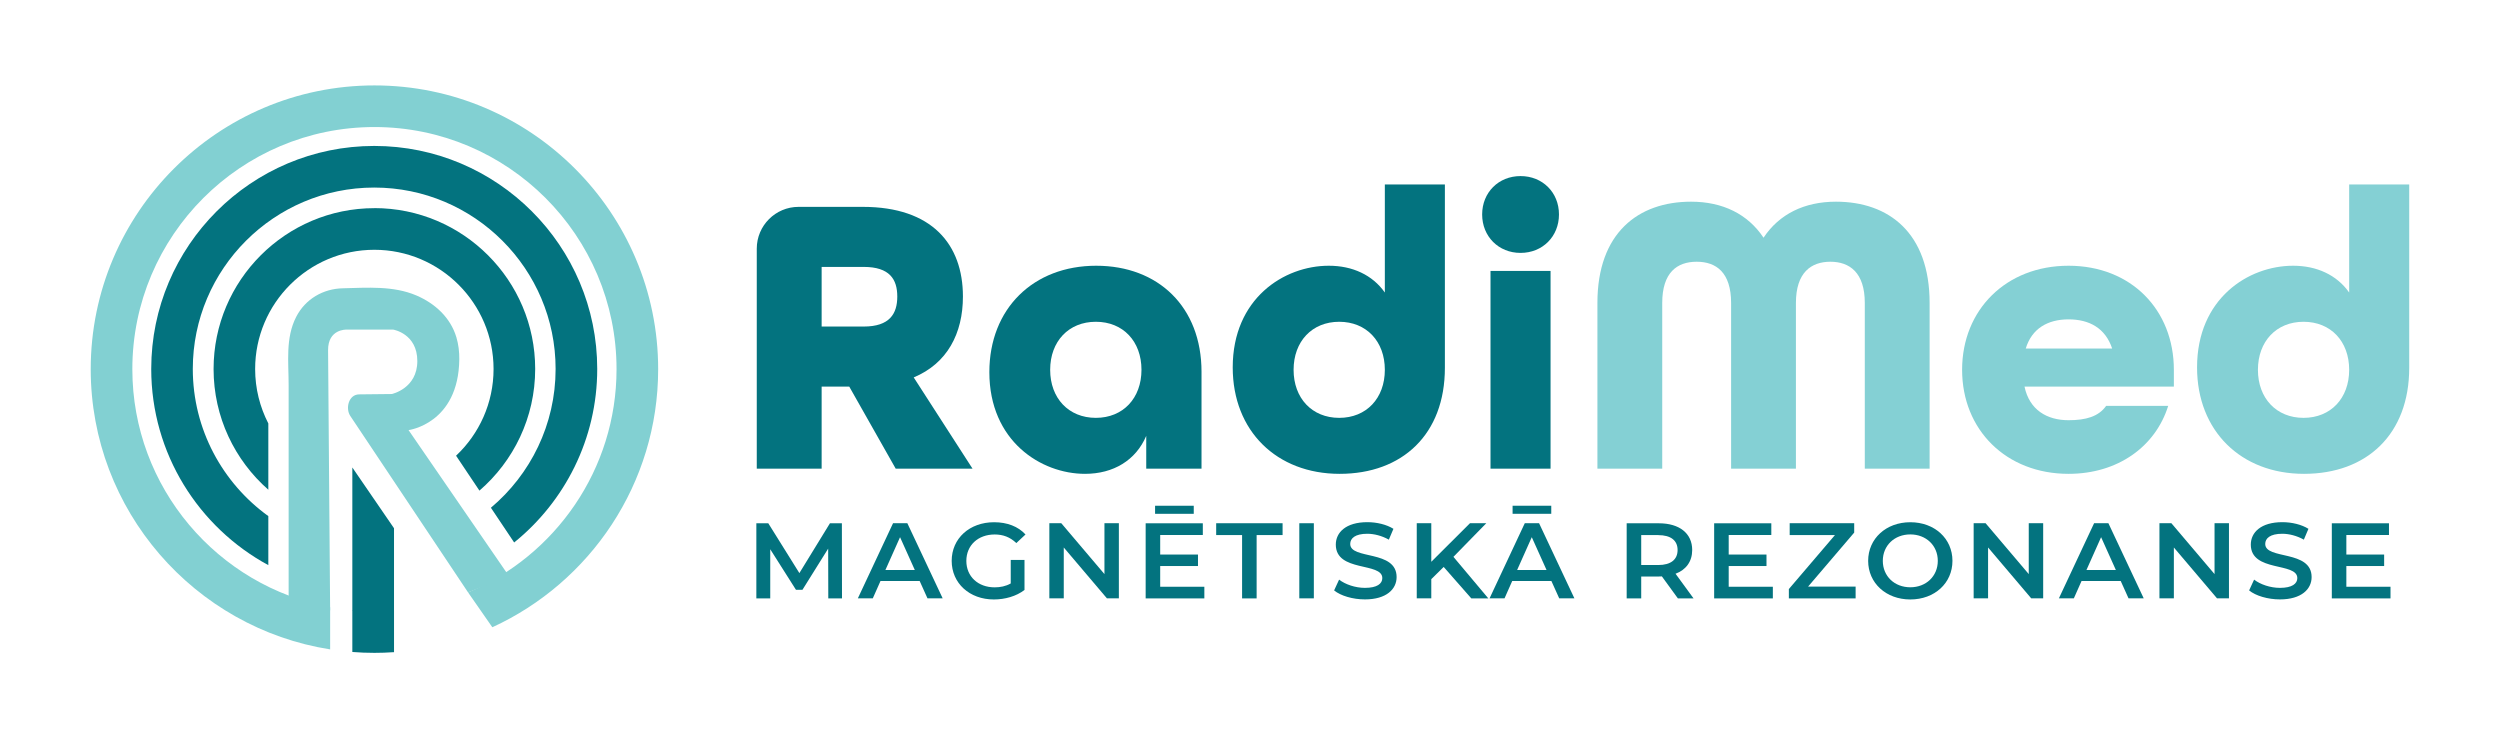 <?xml version="1.0" encoding="UTF-8"?>
<svg id="Layer_1" data-name="Layer 1" xmlns="http://www.w3.org/2000/svg" viewBox="0 0 424.67 125.42">
  <defs>
    <style>
      .cls-1 {
        fill: #03737f;
      }

      .cls-2 {
        fill: #84d0d4;
      }

      .cls-3 {
        fill: #82d0d2;
      }
    </style>
  </defs>
  <g>
    <path class="cls-1" d="m155.21,64.11c5.71-2.38,8.36-7.48,8.36-13.74,0-8.84-5.24-15.23-17-15.23h-10.92c-3.92,0-7.1,3.18-7.1,7.1v37.37h11.02v-13.94h4.69l7.89,13.94h13.05l-9.99-15.5Zm-8.5-8.64h-7.14v-10.13h7.14c4.42,0,5.71,2.11,5.71,5.03s-1.29,5.1-5.71,5.1Z"/>
    <path class="cls-1" d="m186.21,45.14c-10.67,0-18.15,7.27-18.15,18.08,0,11.7,8.77,17.27,16.25,17.27,4.83,0,8.64-2.31,10.4-6.45v5.57h9.39v-16.45c0-11.02-7.35-18.02-17.89-18.02Zm-.06,25.84c-4.63,0-7.76-3.34-7.76-8.16s3.13-8.16,7.76-8.16,7.75,3.33,7.75,8.16-3.13,8.16-7.75,8.16Z"/>
    <path class="cls-1" d="m235.24,31.34v18.35c-2.11-2.99-5.51-4.55-9.52-4.55-7.61,0-16.32,5.57-16.32,17.27,0,10.81,7.48,18.08,18.16,18.08s17.88-6.73,17.88-18.01v-31.14h-10.2Zm-7.75,39.64c-4.62,0-7.75-3.34-7.75-8.16s3.13-8.16,7.75-8.16,7.75,3.33,7.75,8.16-3.13,8.16-7.75,8.16Z"/>
    <path class="cls-1" d="m253.19,46.02v33.59h10.2v-33.59h-10.2Zm5.1-16.11c-3.74,0-6.52,2.79-6.52,6.52s2.78,6.53,6.52,6.53,6.53-2.79,6.53-6.53-2.79-6.52-6.53-6.52Z"/>
    <path class="cls-2" d="m311.87,34.26c-5.37,0-9.65,2.11-12.3,6.12-2.66-4.01-6.94-6.12-12.31-6.12-8.98,0-15.91,5.3-15.91,17.2v28.15h11.01v-28.15c0-5.17,2.52-7,5.85-7s5.85,1.83,5.85,7v28.15h11.01v-28.15c0-5.17,2.59-7,5.85-7s5.85,1.83,5.85,7v28.15h11.01v-28.15c0-11.9-6.93-17.2-15.91-17.2Z"/>
    <path class="cls-2" d="m369.27,62.82c0-10.2-7.28-17.68-17.89-17.68s-18.08,7.48-18.08,17.68,7.48,17.67,18.08,17.67c8.37,0,14.76-4.62,16.93-11.55h-10.54c-1.29,1.83-3.46,2.44-6.39,2.44-3.67,0-6.66-1.76-7.48-5.71h25.37v-2.85Zm-25.16-3.61c1.02-3.4,3.74-4.96,7.27-4.96s6.26,1.49,7.41,4.96h-14.68Z"/>
    <path class="cls-2" d="m399.05,31.34v18.35c-2.11-2.99-5.51-4.55-9.52-4.55-7.61,0-16.32,5.57-16.32,17.27,0,10.81,7.48,18.08,18.16,18.08s17.88-6.73,17.88-18.01v-31.14h-10.2Zm-7.75,39.64c-4.63,0-7.75-3.34-7.75-8.16s3.12-8.16,7.75-8.16,7.75,3.33,7.75,8.16-3.13,8.16-7.75,8.16Z"/>
  </g>
  <g>
    <path class="cls-1" d="m140.7,101.65l-.02-8.46-4.37,7h-1.1l-4.37-6.89v8.35h-2.36v-12.76h2.03l5.28,8.46,5.19-8.46h2.03l.02,12.76h-2.34Z"/>
    <path class="cls-1" d="m156.22,98.69h-6.65l-1.31,2.95h-2.54l5.98-12.76h2.43l6,12.76h-2.58l-1.33-2.95Zm-.82-1.86l-2.51-5.58-2.49,5.58h5Z"/>
    <path class="cls-1" d="m171.69,95.12h2.34v5.09c-1.39,1.08-3.32,1.62-5.21,1.62-4.12,0-7.16-2.75-7.16-6.56s3.04-6.56,7.2-6.56c2.22,0,4.08.71,5.34,2.08l-1.56,1.46c-1.04-1-2.24-1.46-3.67-1.46-2.83,0-4.82,1.84-4.82,4.49s1.99,4.49,4.81,4.49c.95,0,1.88-.18,2.73-.66v-3.98Z"/>
    <path class="cls-1" d="m190.06,88.88v12.76h-2.03l-7.33-8.64v8.64h-2.45v-12.76h2.03l7.33,8.64v-8.64h2.45Z"/>
    <path class="cls-1" d="m204.58,99.66v1.99h-9.97v-12.76h9.71v1.99h-7.24v3.32h6.42v1.95h-6.42v3.52h7.5Zm-1.8-12.38h-6.57v-1.37h6.57v1.37Z"/>
    <path class="cls-1" d="m211,90.89h-4.41v-2.01h11.28v2.01h-4.41v10.76h-2.47v-10.76Z"/>
    <path class="cls-1" d="m220.71,88.88h2.47v12.76h-2.47v-12.76Z"/>
    <path class="cls-1" d="m226.62,100.3l.85-1.84c1.06.82,2.76,1.4,4.39,1.4,2.07,0,2.95-.71,2.95-1.66,0-2.75-7.9-.95-7.9-5.69,0-2.06,1.71-3.81,5.36-3.81,1.6,0,3.27.4,4.43,1.13l-.78,1.84c-1.2-.67-2.51-1-3.67-1-2.05,0-2.89.77-2.89,1.73,0,2.72,7.88.95,7.88,5.63,0,2.04-1.73,3.79-5.38,3.79-2.07,0-4.14-.62-5.24-1.53Z"/>
    <path class="cls-1" d="m245.24,96.3l-2.11,2.08v3.26h-2.47v-12.76h2.47v6.55l6.57-6.55h2.77l-5.58,5.71,5.93,7.06h-2.89l-4.69-5.34Z"/>
    <path class="cls-1" d="m263.53,98.69h-6.65l-1.31,2.95h-2.54l5.98-12.76h2.43l6,12.76h-2.58l-1.33-2.95Zm-.02-11.41h-6.57v-1.37h6.57v1.37Zm-.8,9.55l-2.51-5.58-2.49,5.58h5Z"/>
    <path class="cls-1" d="m285.02,101.65l-2.72-3.74c-.17.02-.34.02-.51.02h-3v3.72h-2.47v-12.76h5.47c3.49,0,5.66,1.71,5.66,4.54,0,1.93-1.03,3.36-2.83,4.03l3.06,4.19h-2.66Zm-3.34-10.76h-2.89v5.09h2.89c2.17,0,3.29-.95,3.29-2.55s-1.12-2.53-3.29-2.53Z"/>
    <path class="cls-1" d="m301.15,99.66v1.99h-9.97v-12.76h9.71v1.99h-7.24v3.32h6.42v1.95h-6.42v3.52h7.5Z"/>
    <path class="cls-1" d="m315.21,99.64v2.01h-11.34v-1.59l7.83-9.17h-7.69v-2.01h10.96v1.59l-7.83,9.17h8.07Z"/>
    <path class="cls-1" d="m317.34,95.27c0-3.77,3.04-6.56,7.16-6.56s7.16,2.77,7.16,6.56-3.04,6.56-7.16,6.56-7.16-2.79-7.16-6.56Zm11.83,0c0-2.61-1.99-4.49-4.67-4.49s-4.67,1.88-4.67,4.49,1.99,4.49,4.67,4.49,4.67-1.88,4.67-4.49Z"/>
    <path class="cls-1" d="m347.07,88.88v12.76h-2.03l-7.33-8.64v8.64h-2.45v-12.76h2.03l7.33,8.64v-8.64h2.45Z"/>
    <path class="cls-1" d="m360.24,98.69h-6.65l-1.31,2.95h-2.54l5.98-12.76h2.43l6,12.76h-2.58l-1.33-2.95Zm-.82-1.86l-2.51-5.58-2.49,5.58h5Z"/>
    <path class="cls-1" d="m378.63,88.88v12.76h-2.03l-7.33-8.64v8.64h-2.45v-12.76h2.03l7.33,8.64v-8.64h2.45Z"/>
    <path class="cls-1" d="m382.05,100.3l.85-1.84c1.06.82,2.76,1.4,4.39,1.4,2.07,0,2.95-.71,2.95-1.66,0-2.75-7.9-.95-7.9-5.69,0-2.06,1.71-3.81,5.36-3.81,1.6,0,3.27.4,4.43,1.13l-.78,1.84c-1.2-.67-2.51-1-3.67-1-2.05,0-2.89.77-2.89,1.73,0,2.72,7.88.95,7.88,5.63,0,2.04-1.73,3.79-5.38,3.79-2.07,0-4.14-.62-5.24-1.53Z"/>
    <path class="cls-1" d="m406.07,99.66v1.99h-9.97v-12.76h9.71v1.99h-7.24v3.32h6.42v1.95h-6.42v3.52h7.5Z"/>
  </g>
  <g>
    <path class="cls-3" d="m63.61,14.51c-26.58,0-48.2,21.62-48.2,48.2,0,24.01,17.66,43.98,40.67,47.6v-7.17c-19.1-3.54-33.6-20.32-33.6-40.43,0-22.68,18.45-41.13,41.13-41.13s41.12,18.45,41.12,41.13c0,17.04-10.42,31.69-25.22,37.92l4.12,5.92c16.61-7.61,28.17-24.4,28.17-43.84,0-26.58-21.62-48.2-48.19-48.2Z"/>
    <g>
      <path class="cls-1" d="m59.85,103.66v7.09c1.24.1,2.49.15,3.76.15,1.12,0,2.22-.04,3.32-.12v-7.09c-1.09.09-2.2.13-3.32.13-1.27,0-2.52-.06-3.76-.17Z"/>
      <path class="cls-1" d="m63.58,24.79c-20.89,0-37.89,16.99-37.89,37.88,0,14.38,8.06,26.92,19.89,33.33v-8.33c-7.76-5.6-12.83-14.72-12.83-25,0-16.99,13.83-30.81,30.82-30.81s30.81,13.82,30.81,30.81c0,9.45-4.27,17.92-10.99,23.58l3.95,5.9c8.6-6.95,14.11-17.59,14.11-29.48,0-20.89-16.99-37.88-37.88-37.88Z"/>
      <path class="cls-1" d="m63.6,35.36c-15.06,0-27.32,12.25-27.32,27.32,0,8.17,3.6,15.51,9.3,20.51v-11.26c-1.43-2.78-2.24-5.92-2.24-9.25,0-11.16,9.08-20.25,20.25-20.25s20.25,9.09,20.25,20.25c0,5.8-2.45,11.04-6.37,14.73l3.97,5.93c5.8-5.01,9.47-12.42,9.47-20.67,0-15.06-12.25-27.32-27.32-27.32Z"/>
      <polygon class="cls-1" points="59.85 103.66 59.85 79.41 66.93 89.73 66.93 110.79 59.85 103.66"/>
    </g>
    <path class="cls-3" d="m49.03,107.28v-41.88c0-3.9-.56-7.98,1.28-11.57,1.56-3.04,4.58-4.79,7.94-4.86,4.15-.1,8.55-.45,12.46,1.21,3.17,1.35,5.82,3.76,6.82,7.13.36,1.21.5,2.47.49,3.73-.13,10.95-8.62,12.02-8.62,12.02l17.05,24.79-6.94,2.78s-19.88-29.79-20.01-29.98c-.84-1.27-.3-3.64,1.51-3.66l5.55-.06s4.33-.93,4.33-5.6-4.09-5.34-4.09-5.34h-7.96s-3.14-.12-3.11,3.51l.35,44.17s-7.05,3.62-7.05,3.62Z"/>
  </g>
</svg>